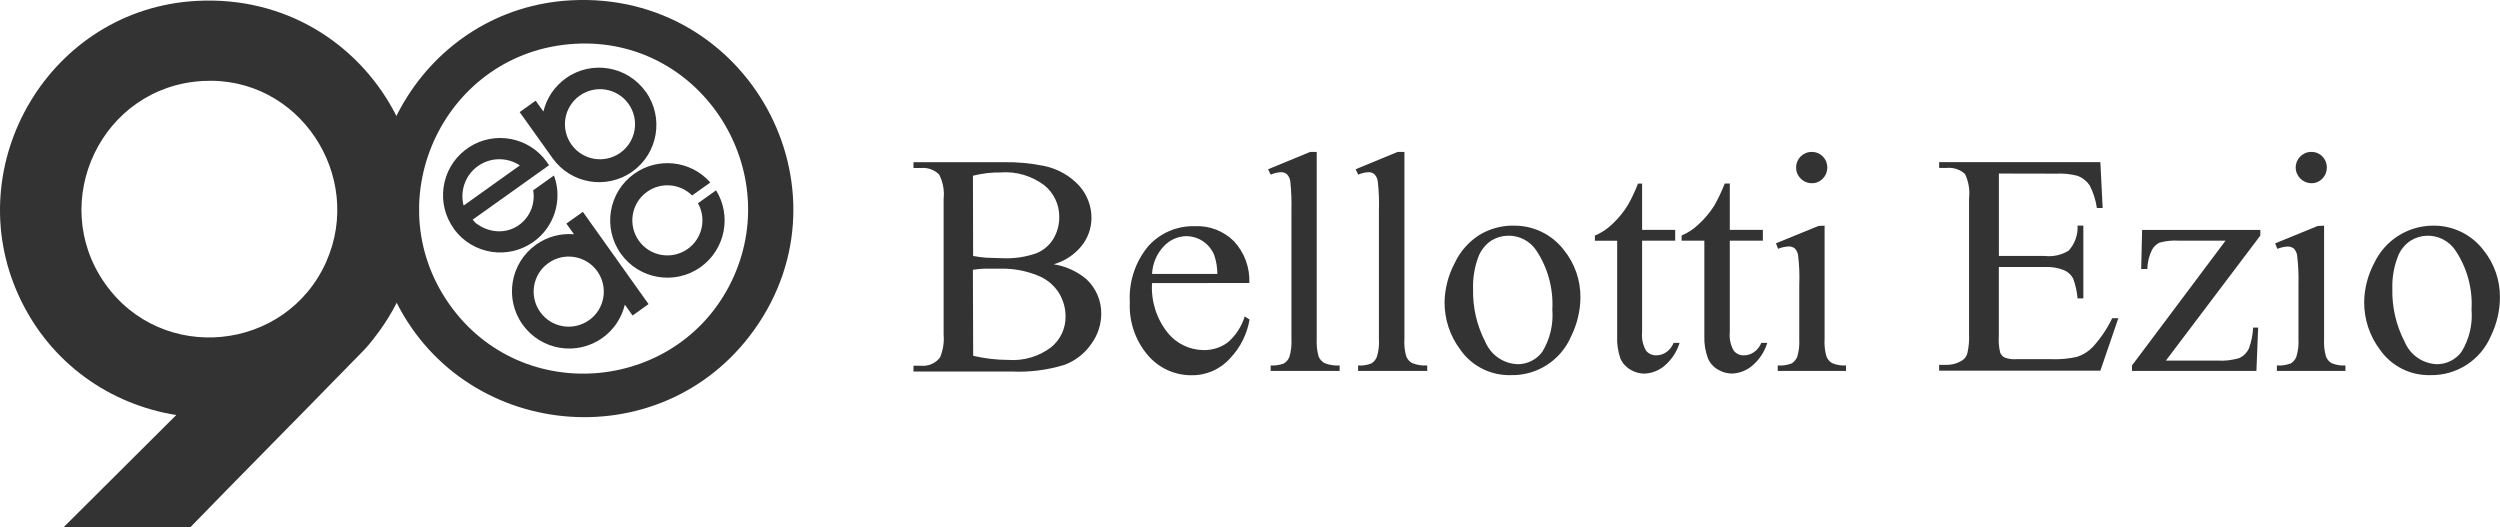 <?xml version="1.0" encoding="UTF-8"?><svg id="Livello_1" xmlns="http://www.w3.org/2000/svg" width="432.19" height="91.12" viewBox="0 0 432.19 91.12"><defs><style>.cls-1{fill:#333;}</style></defs><path class="cls-1" d="M182.17,45.69c2.08.33,4.02,1.21,5.63,2.56,1.67,1.55,2.61,3.73,2.58,6.01-.01,1.88-.62,3.71-1.74,5.22-1.14,1.66-2.78,2.92-4.67,3.61-2.93.89-5.99,1.28-9.05,1.14h-17v-1h1.34c1.26.11,2.49-.43,3.25-1.44.52-1.25.74-2.61.62-3.96v-23.43c.16-1.45-.1-2.92-.77-4.22-.81-.82-1.95-1.24-3.1-1.14h-1.34v-1h15.58c2.34-.04,4.67.17,6.96.64,2.35.47,4.49,1.67,6.11,3.43,1.37,1.54,2.13,3.53,2.12,5.59-.01,1.77-.63,3.49-1.75,4.86-1.24,1.5-2.9,2.59-4.76,3.12ZM168.24,44.25c.76.15,1.52.25,2.29.3.84,0,1.74.09,2.77.09,1.99.09,3.97-.2,5.85-.85,1.26-.51,2.31-1.41,3-2.58.66-1.15,1-2.45.97-3.78,0-2.1-.95-4.08-2.58-5.4-2.16-1.63-4.84-2.42-7.53-2.22-1.62-.02-3.24.17-4.81.57l.03,13.86ZM168.24,61.51c2,.47,4.05.71,6.1.71,2.63.19,5.24-.58,7.35-2.17,1.62-1.3,2.55-3.27,2.52-5.35,0-1.43-.4-2.83-1.14-4.05-.89-1.4-2.21-2.48-3.77-3.06-2.03-.81-4.2-1.2-6.39-1.14h-2.83c-.63.02-1.26.09-1.89.19l.05,14.87Z"/><path class="cls-1" d="M199.16,48.92c-.2,3.07.74,6.1,2.64,8.52,1.51,1.93,3.81,3.06,6.26,3.08,1.49.03,2.95-.42,4.16-1.3,1.4-1.19,2.42-2.76,2.96-4.51l.84.53c-.42,2.49-1.57,4.8-3.31,6.64-1.69,1.94-4.15,3.03-6.72,2.99-2.89.02-5.65-1.24-7.53-3.43-2.18-2.54-3.3-5.82-3.14-9.16-.21-3.54.94-7.03,3.21-9.75,2.04-2.26,4.97-3.51,8.01-3.43,2.52-.13,4.98.82,6.78,2.6,1.82,1.95,2.78,4.56,2.66,7.22l-16.82.02ZM199.16,47.36h11.29c0-1.12-.19-2.23-.55-3.29-.41-.98-1.1-1.82-1.99-2.4-.82-.54-1.77-.83-2.75-.85-1.5.01-2.93.64-3.96,1.74-1.24,1.31-1.96,3.03-2.04,4.83v-.03Z"/><path class="cls-1" d="M227.63,26.26v32.35c-.06,1.02.06,2.05.33,3.03.21.49.57.89,1.03,1.14.83.32,1.71.46,2.6.4v.95h-11.92v-.95c.78.05,1.56-.07,2.29-.35.44-.27.77-.67.95-1.14.29-.99.41-2.03.35-3.07v-22.15c.04-1.69-.02-3.39-.19-5.07-.06-.48-.26-.94-.6-1.29-.3-.24-.68-.37-1.06-.34-.6.03-1.19.18-1.74.42l-.45-.93,7.28-3h1.12Z"/><path class="cls-1" d="M242.79,26.26v32.35c-.07,1.02.04,2.05.33,3.03.2.49.56.89,1.03,1.14.82.32,1.7.46,2.58.4v.95h-11.95v-.95c.78.06,1.56-.06,2.29-.35.44-.26.78-.67.96-1.14.3-.99.42-2.03.35-3.07v-22.15c.06-1.69,0-3.39-.19-5.07-.05-.48-.26-.94-.6-1.29-.29-.24-.66-.37-1.04-.34-.6.03-1.19.17-1.74.42l-.46-.93,7.27-3h1.17Z"/><path class="cls-1" d="M261.48,39.01c3.47-.1,6.77,1.46,8.88,4.21,1.89,2.34,2.9,5.26,2.86,8.26-.03,2.3-.58,4.56-1.59,6.62-1.77,4.18-5.91,6.86-10.45,6.75-3.46.09-6.73-1.55-8.71-4.38-1.81-2.39-2.77-5.31-2.74-8.31.06-2.32.65-4.6,1.74-6.65.92-2,2.4-3.69,4.26-4.88,1.73-1.05,3.72-1.62,5.75-1.63ZM260.65,40.75c-1,.02-1.98.31-2.83.84-1.06.71-1.87,1.74-2.29,2.94-.63,1.73-.93,3.56-.87,5.4-.08,3.18.64,6.33,2.11,9.16.95,2.27,3.13,3.78,5.59,3.87,1.68.01,3.26-.78,4.26-2.13,1.34-2.2,1.95-4.76,1.74-7.33.2-3.62-.78-7.22-2.79-10.23-1.1-1.63-2.95-2.58-4.91-2.52Z"/><path class="cls-1" d="M283.88,31.73v8.01h5.72v1.87h-5.72v15.8c-.11,1.11.12,2.23.68,3.21.42.52,1.07.82,1.74.81.63,0,1.24-.18,1.75-.54.57-.4,1.02-.96,1.28-1.61h1.03c-.48,1.57-1.41,2.96-2.67,4.01-.97.8-2.18,1.26-3.43,1.3-.84,0-1.67-.24-2.39-.68-.77-.44-1.38-1.12-1.74-1.93-.43-1.25-.62-2.58-.56-3.9v-16.46h-3.85v-.89c1.11-.47,2.13-1.14,3-1.98,1.05-.98,1.96-2.09,2.71-3.31.67-1.19,1.25-2.42,1.74-3.7h.71Z"/><path class="cls-1" d="M299.04,31.73v8.01h5.72v1.87h-5.72v15.8c-.11,1.11.12,2.23.68,3.21.42.53,1.06.83,1.74.81.62.01,1.23-.18,1.74-.54.58-.39,1.03-.96,1.28-1.61h1.04c-.48,1.57-1.41,2.96-2.68,4.01-.97.8-2.18,1.25-3.43,1.29-.85-.01-1.68-.24-2.4-.68-.78-.43-1.39-1.12-1.74-1.93-.47-1.25-.68-2.59-.63-3.93v-16.43h-3.93v-.89c1.11-.47,2.11-1.14,2.98-1.98,1.06-.97,1.98-2.09,2.74-3.31.66-1.19,1.24-2.43,1.74-3.7h.88Z"/><path class="cls-1" d="M315.43,39.01v19.6c-.07,1.03.04,2.06.33,3.04.19.48.54.89,1,1.14.75.31,1.56.44,2.37.39v.95h-11.8v-.95c.82.06,1.64-.06,2.4-.35.43-.27.77-.67.97-1.14.29-.99.41-2.03.35-3.07v-9.39c.07-1.72,0-3.44-.21-5.15-.07-.43-.27-.83-.57-1.14-.33-.25-.73-.37-1.14-.33-.6.04-1.19.17-1.74.4l-.37-.95,7.35-3,1.05-.05ZM313.22,26.26c.72,0,1.4.28,1.9.79,1.04,1.06,1.04,2.76,0,3.82-.49.52-1.18.82-1.9.8-.72,0-1.41-.28-1.91-.8-.52-.5-.82-1.19-.8-1.91-.01-1.48,1.18-2.69,2.66-2.7,0,0,0,0,0,0h.06Z"/><path class="cls-1" d="M345.56,29.99v14.26h7.94c1.44.16,2.9-.16,4.13-.93,1.06-1.18,1.62-2.73,1.53-4.32h1v12.59h-1c-.1-1.17-.35-2.33-.76-3.43-.34-.65-.89-1.16-1.57-1.45-1.06-.42-2.2-.61-3.34-.55h-7.94v11.88c-.07.98,0,1.95.23,2.91.14.35.4.65.73.84.64.25,1.34.36,2.03.3h6.12c1.49.06,2.99-.08,4.44-.41,1.01-.34,1.93-.91,2.67-1.68,1.37-1.49,2.5-3.17,3.38-4.99h1.06l-3.11,9.07h-27.87v-1h1.29c.84,0,1.67-.21,2.42-.61.54-.25.96-.72,1.14-1.29.27-1.12.38-2.28.32-3.43v-23.43c.17-1.45-.07-2.92-.7-4.24-.86-.79-2.02-1.17-3.18-1.05h-1.29v-1h27.87l.4,7.93h-1c-.2-1.36-.61-2.68-1.24-3.9-.49-.74-1.2-1.31-2.03-1.64-1.22-.33-2.48-.47-3.74-.4l-9.95-.02Z"/><path class="cls-1" d="M390.38,56.64l-.3,7.49h-21.51v-.95l16.17-21.57h-8.01c-1.14-.08-2.28.03-3.38.33-.57.26-1.03.7-1.32,1.25-.51,1.03-.78,2.16-.81,3.31h-1.06l.16-6.75h20.44v.97l-16.33,21.62h8.97c1.28.08,2.57-.08,3.8-.47.7-.35,1.27-.93,1.6-1.65.41-1.15.65-2.36.71-3.58h.86Z"/><path class="cls-1" d="M401.78,39.01v19.6c-.06,1.03.05,2.06.33,3.04.19.48.54.89.98,1.14.75.31,1.57.44,2.38.39v.95h-11.85v-.95c.82.06,1.64-.07,2.4-.35.44-.27.77-.67.96-1.14.31-.99.43-2.03.37-3.07v-9.39c.05-1.72-.03-3.43-.24-5.14-.07-.43-.28-.83-.58-1.14-.32-.23-.7-.35-1.09-.33-.6.04-1.19.17-1.75.4l-.37-.95,7.34-3,1.11-.06ZM399.58,26.26c.72-.01,1.4.27,1.9.79,1.04,1.06,1.04,2.76,0,3.82-.49.52-1.18.82-1.9.8-1.49-.01-2.7-1.22-2.71-2.71,0-1.48,1.19-2.69,2.67-2.7h.05Z"/><path class="cls-1" d="M420.44,39.01c3.47-.1,6.77,1.46,8.88,4.21,1.89,2.34,2.9,5.26,2.86,8.26-.02,2.29-.56,4.55-1.57,6.62-1.78,4.17-5.92,6.84-10.45,6.75-3.46.09-6.73-1.55-8.71-4.38-1.81-2.39-2.77-5.31-2.74-8.31.04-2.32.63-4.6,1.72-6.65,1.83-3.92,5.74-6.44,10.06-6.5h-.06ZM419.6,40.75c-1,.02-1.98.31-2.84.84-1.07.7-1.88,1.73-2.29,2.94-.65,1.72-.95,3.56-.89,5.4-.08,3.18.66,6.33,2.13,9.16.94,2.27,3.12,3.78,5.57,3.87,1.67.01,3.25-.78,4.25-2.13,1.35-2.19,1.96-4.76,1.74-7.33.21-3.63-.78-7.22-2.8-10.23-1.09-1.61-2.92-2.56-4.86-2.52Z"/><path class="cls-1" d="M111.62,15.85c-3.17-4.45-9.35-5.49-13.8-2.32-2.02,1.44-3.34,3.51-3.88,5.75l-1.3-1.82-.03-.05-.1.06-2.67,1.91,5.68,7.96c3.17,4.45,9.35,5.49,13.8,2.32,4.45-3.17,5.49-9.35,2.32-13.8ZM107.24,26.41c-2.73,1.94-6.51,1.31-8.45-1.42-1.94-2.73-1.31-6.51,1.42-8.45,2.73-1.94,6.51-1.31,8.45,1.42,1.94,2.73,1.31,6.51-1.42,8.45Z"/><path class="cls-1" d="M95.86,30.61l-.1-.27-3.59,2.56c.39,2.23-.48,4.59-2.45,6-2.3,1.64-5.26,1.34-7.41-.29-.25-.19-.59-.64-.59-.64l13.19-9.4c-.12-.19-.24-.37-.37-.56-3.08-4.31-8.98-5.42-13.39-2.6l-.81.58c-4.11,3.25-4.99,9.19-1.91,13.5l.08.14c3.2,4.34,9.3,5.32,13.71,2.18,3.64-2.59,5-7.2,3.64-11.22ZM89.88,28.59l-9.72,6.94s.05.12,0,0c-.05-.12-.11-.42-.11-.42-.45-2.37.47-4.9,2.57-6.4,2.1-1.49,4.79-1.54,6.88-.34.24.12.38.23.38.23Z"/><path class="cls-1" d="M106.47,44.61c-.08-.12-.17-.23-.26-.34l-5.45-7.65-2.85,2.03,1.3,1.82-.06.02c-2.23-.17-4.53.41-6.49,1.81-4.45,3.17-5.49,9.35-2.32,13.8,3.17,4.45,9.35,5.49,13.8,2.32,2.02-1.44,3.34-3.51,3.88-5.75l1.3,1.82.03.05.1-.06,2.67-1.91-5.67-7.96ZM101.83,55.35c-2.73,1.94-6.51,1.31-8.45-1.42-1.94-2.73-1.31-6.51,1.42-8.45,2.73-1.94,6.51-1.31,8.46,1.42,1.94,2.73,1.31,6.51-1.42,8.45Z"/><path class="cls-1" d="M120.77,35.34c1.35,2.63.6,5.93-1.88,7.69-2.73,1.94-6.51,1.31-8.45-1.42-1.94-2.73-1.31-6.51,1.42-8.45,2.44-1.74,5.73-1.41,7.79.63l3.13-2.23-.14-.19c-3.33-3.6-8.9-4.25-13-1.33-4.45,3.17-5.49,9.35-2.32,13.81,3.17,4.45,9.35,5.49,13.8,2.32,4.27-3.05,5.4-8.87,2.67-13.27l-3.15,2.25.13.2Z"/><path class="cls-1" d="M98.77.05c30.54-1.58,49.15,32.48,31.6,56.99-16.19,22.61-50.86,19.12-62.4-5.96C57.51,28.36,73.31,1.37,98.77.05ZM99.41,7.57c-22.49,1.28-34.49,26.79-21.79,44.94,12.68,18.13,40.34,15.3,49.25-4.75,8.49-19.1-6.03-41.41-27.46-40.19Z"/><path class="cls-1" d="M34.07.15C8.61,1.47-7.19,28.45,3.27,51.18c5.41,11.76,15.91,18.77,27.2,20.57l-19.44,19.36h21.91c9.27-9.54,18.63-18.94,27.91-28.48h0c.75-.77,1.52-1.52,2.26-2.31.01-.01.02-.02.03-.03.51-.57,1-1.15,1.47-1.76,0,0,0-.01.01-.02.35-.45.7-.91,1.04-1.38C83.22,32.63,64.61-1.43,34.07.15ZM18.1,48.94c-9.87-14.11-.55-33.95,16.94-34.94,16.67-.95,27.96,16.4,21.36,31.25-6.93,15.59-28.44,17.79-38.3,3.69Z"/></svg>